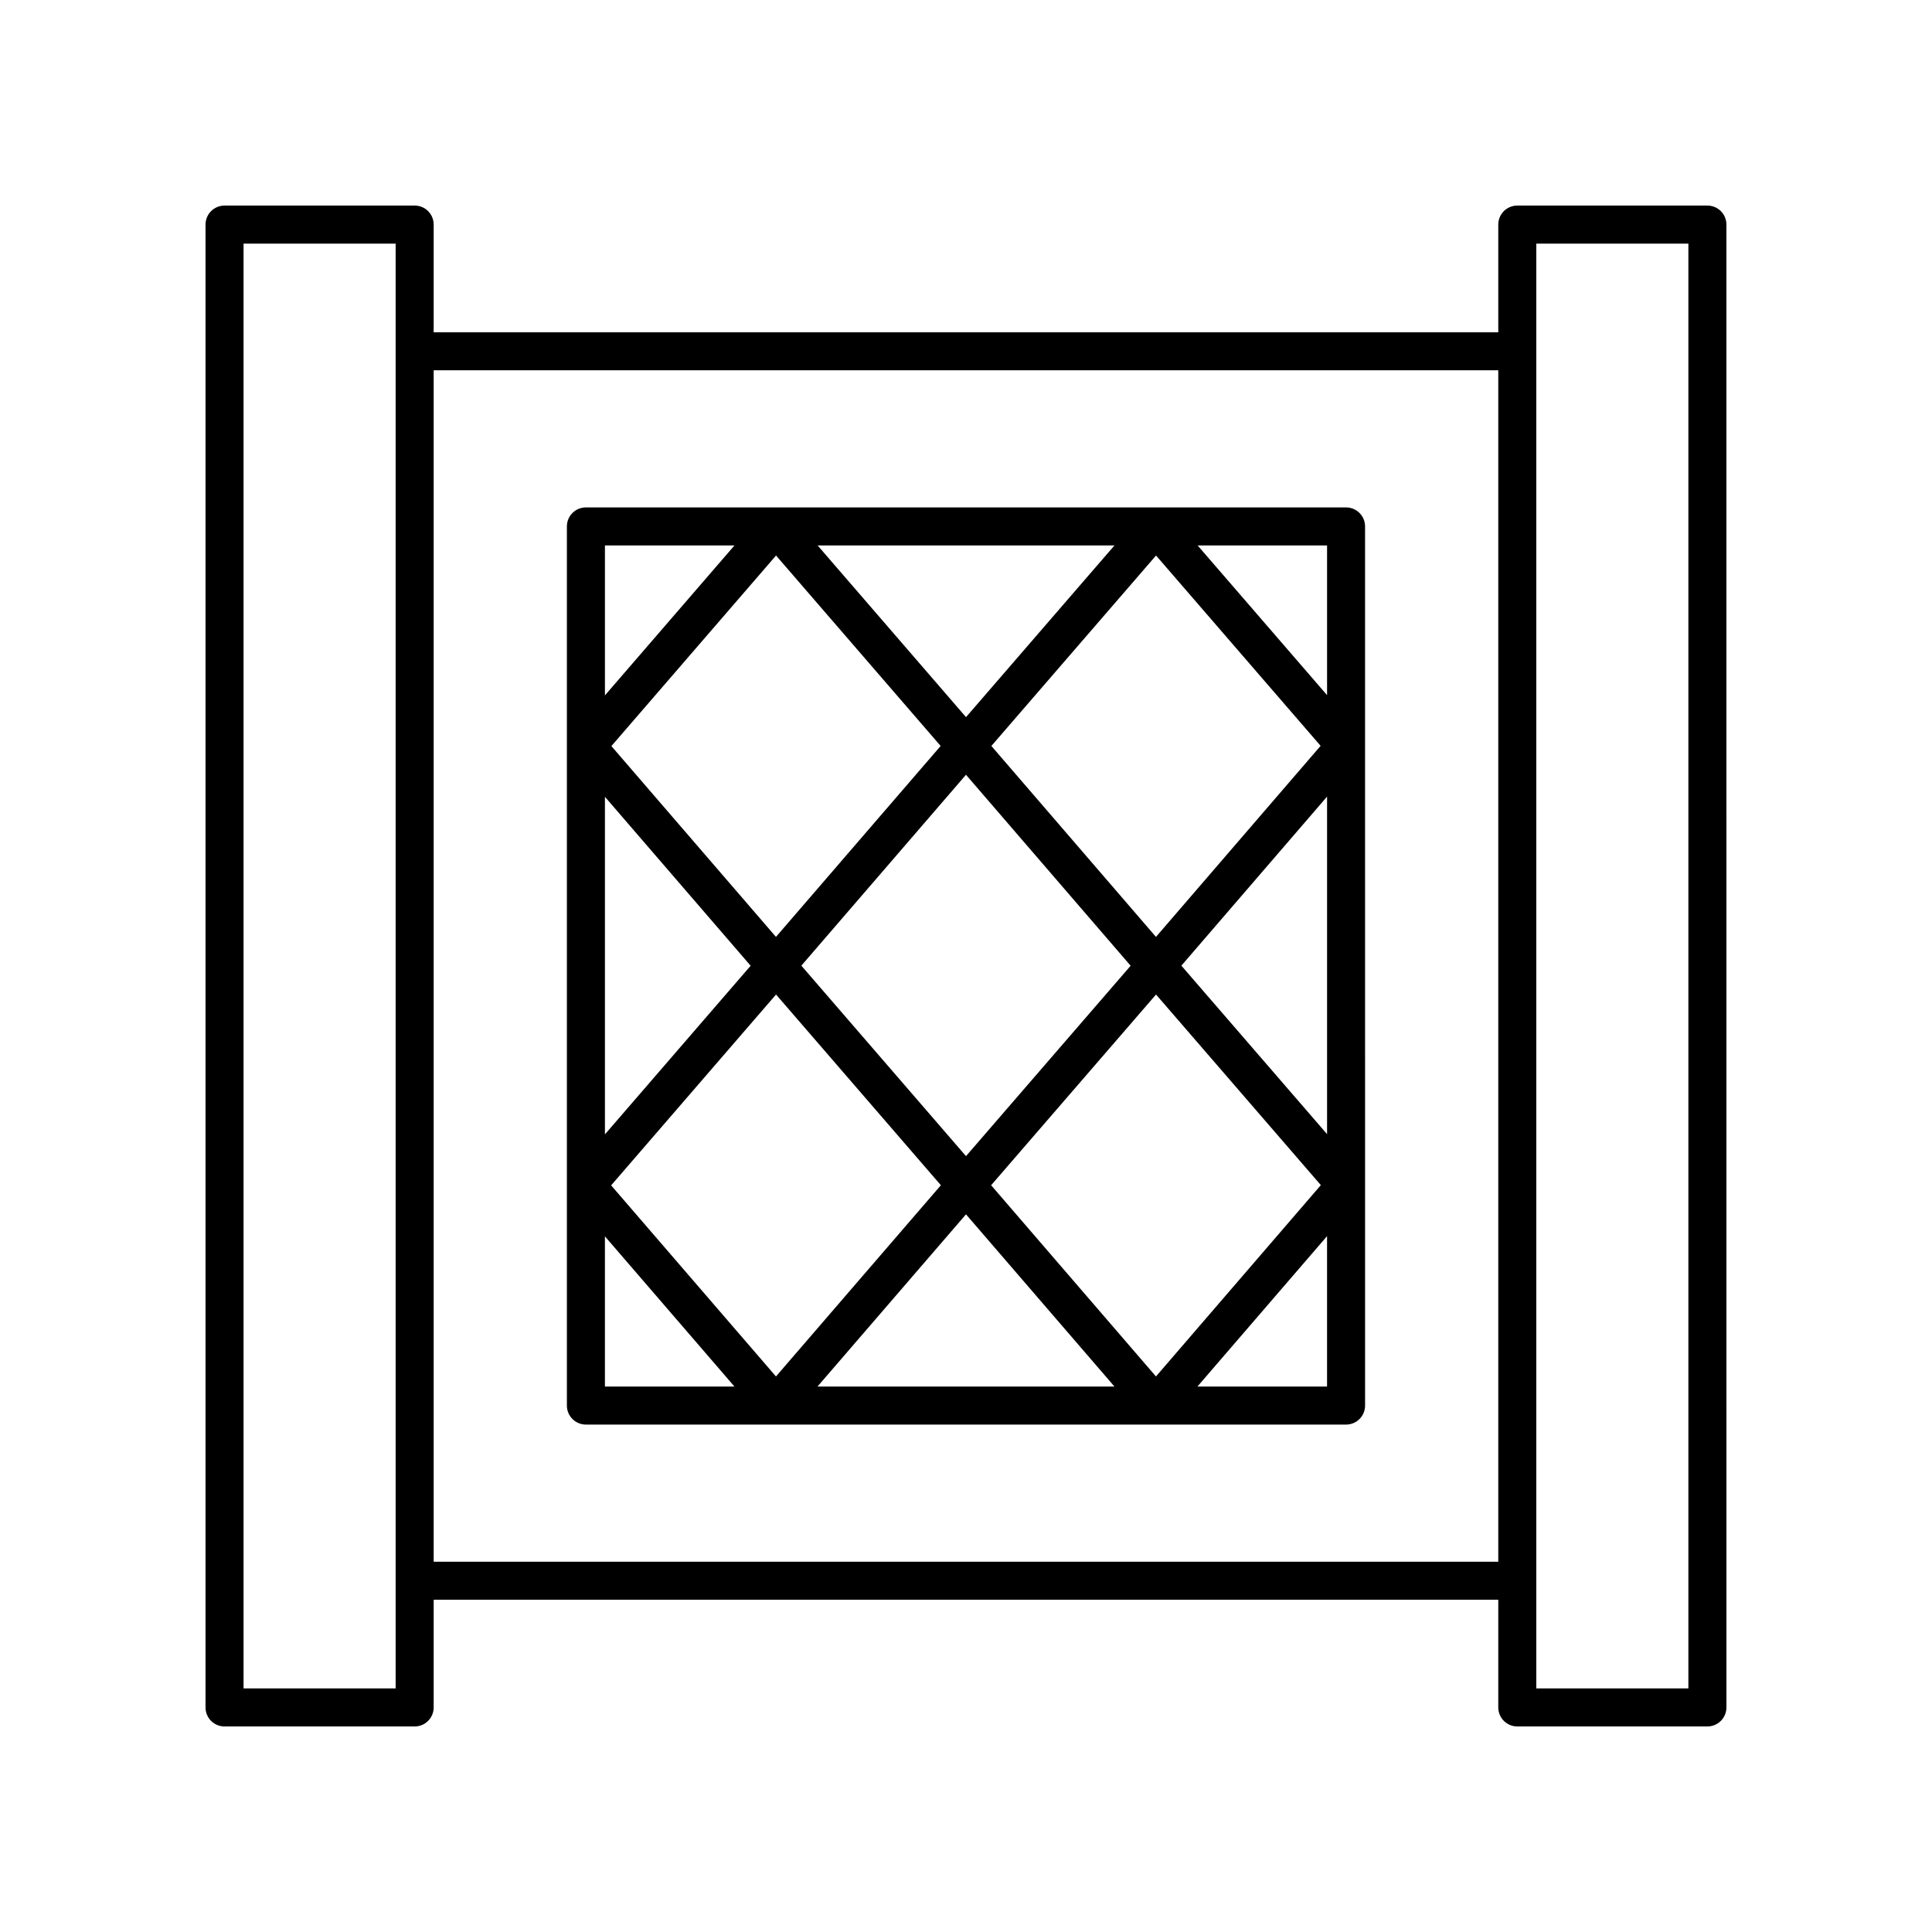 <?xml version="1.0" encoding="UTF-8"?>
<!-- Uploaded to: ICON Repo, www.iconrepo.com, Generator: ICON Repo Mixer Tools -->
<svg fill="#000000" width="800px" height="800px" version="1.1" viewBox="144 144 512 512" xmlns="http://www.w3.org/2000/svg">
 <g>
  <path d="m596.48 198.48h-50.383c-2.785 0-5.039 2.254-5.039 5.039v28.539h-282.13v-28.543c0-2.785-2.254-5.039-5.039-5.039l-50.383 0.004c-2.785 0-5.039 2.254-5.039 5.039v392.97c0 2.785 2.254 5.039 5.039 5.039h50.383c2.785 0 5.039-2.254 5.039-5.039v-28.539h282.13v28.535c0 2.785 2.254 5.039 5.039 5.039h50.383c2.785 0 5.039-2.254 5.039-5.039l-0.004-392.97c0-2.785-2.254-5.035-5.039-5.035zm-347.63 392.97h-40.305v-382.89h40.305zm10.078-33.578v-315.74h282.13v315.74zm332.51 33.578h-40.305v-382.89h40.305z"/>
  <path d="m500.72 278.47h-201.45c-2.785 0-5.039 2.254-5.039 5.039v232.98c0 2.785 2.254 5.039 5.039 5.039h201.45c2.785 0 5.039-2.254 5.039-5.039l-0.004-232.98c0-2.785-2.254-5.039-5.035-5.039zm-100.72 171.92-43.633-50.48 43.629-50.59 43.633 50.613zm-95.688-95.23 38.613 44.773-38.613 44.688zm146.03 37.129-43.617-50.602 43.637-50.473 43.613 50.441zm45.344-37.18v89.453l-38.609-44.652zm-95.684-21.059-39.324-45.504 78.664 0.004zm-6.723 7.637-43.641 50.602-43.613-50.57 43.633-50.5zm-43.621 65.871 43.684 50.543-43.703 50.676-43.68-50.645zm50.34 58.254 39.348 45.641-78.711 0.004zm6.66-7.711 43.703-50.543 43.676 50.512-43.695 50.707zm89.027-129.88-34.305-39.676h34.305zm-157.04-39.676-34.332 39.738v-39.738zm-34.336 183.1 34.328 39.805h-34.328zm157.02 39.805 34.352-39.859v39.859z"/>
 </g>
</svg>